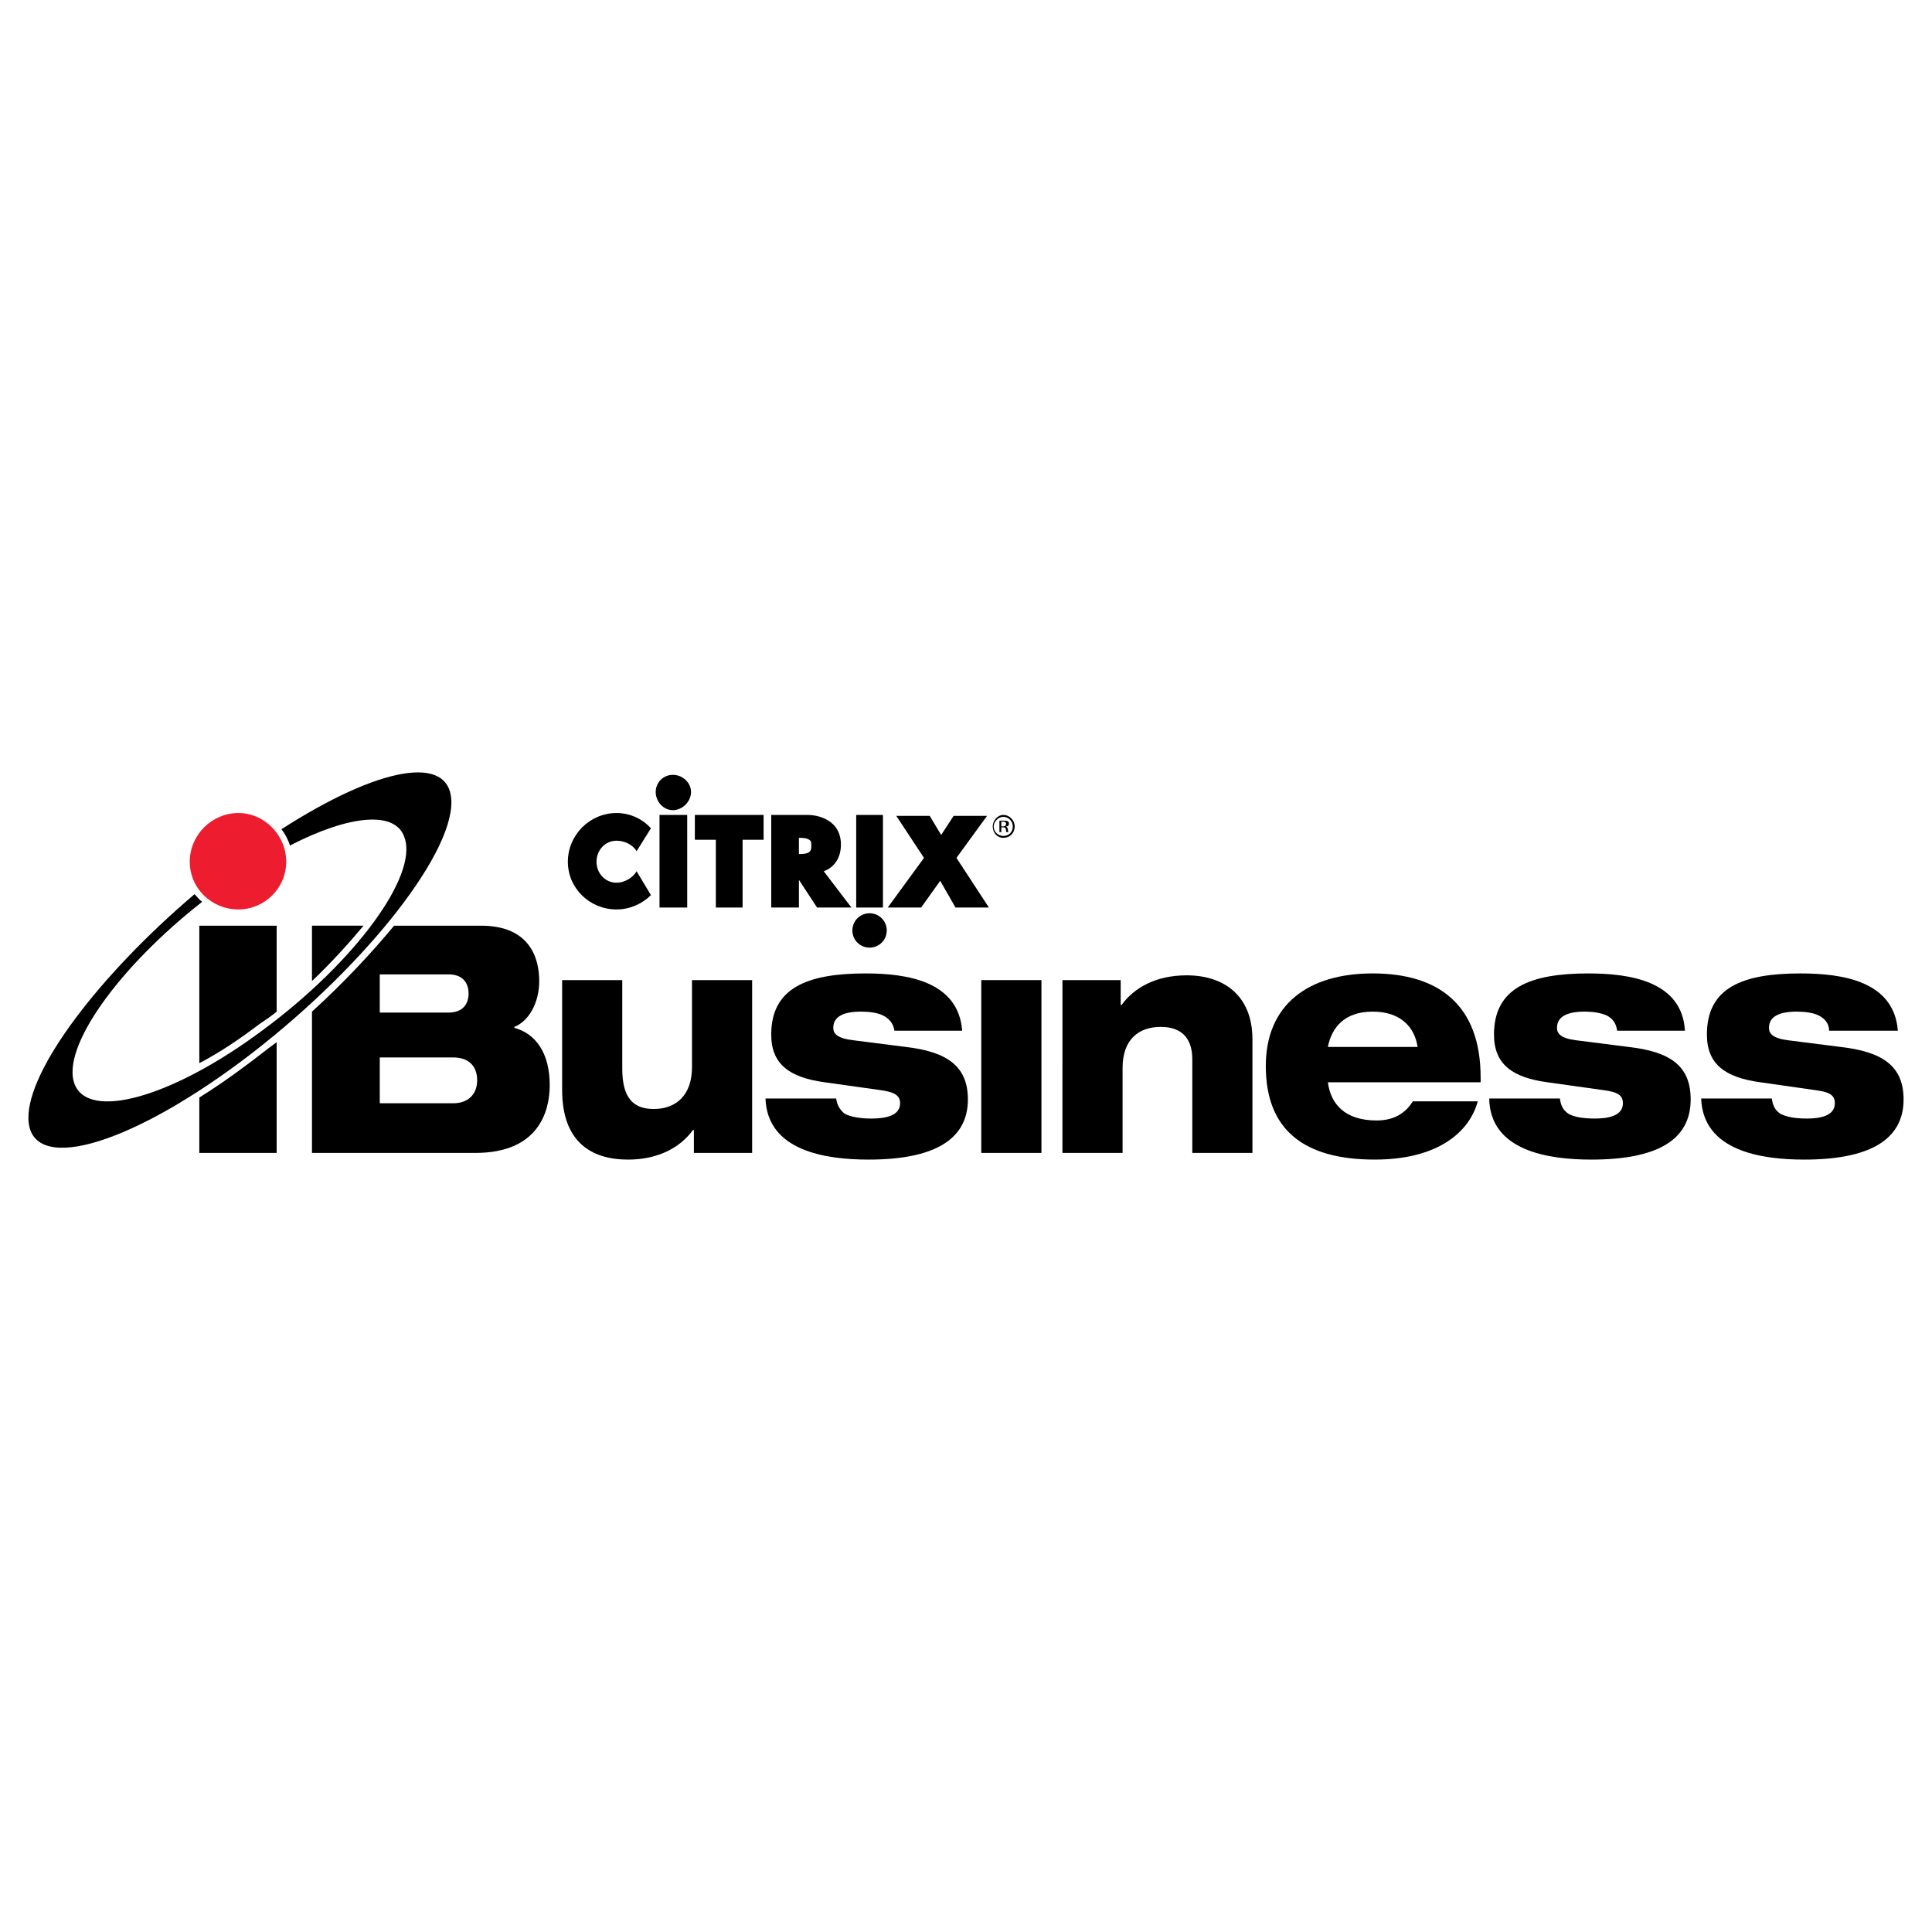 <?xml version="1.0" encoding="utf-8"?>
<!-- Generator: Adobe Illustrator 13.0.0, SVG Export Plug-In . SVG Version: 6.00 Build 14948)  -->
<!DOCTYPE svg PUBLIC "-//W3C//DTD SVG 1.0//EN" "http://www.w3.org/TR/2001/REC-SVG-20010904/DTD/svg10.dtd">
<svg version="1.0" id="Layer_1" xmlns="http://www.w3.org/2000/svg" xmlns:xlink="http://www.w3.org/1999/xlink" x="0px" y="0px"
	 width="192.756px" height="192.756px" viewBox="0 0 192.756 192.756" enable-background="new 0 0 192.756 192.756"
	 xml:space="preserve">
<g>
	<polygon fill-rule="evenodd" clip-rule="evenodd" fill="#FFFFFF" points="0,0 192.756,0 192.756,192.756 0,192.756 0,0 	"/>
	<path fill-rule="evenodd" clip-rule="evenodd" d="M56.084,97.785h6.001v8.859c0,2.953,1.144,4,3.144,4
		c2.191,0,3.811-1.332,3.811-4.191v-8.668h6.001v17.242h-5.811v-2.287h-0.095c-1.238,1.715-3.429,2.953-6.478,2.953
		c-3.715,0-6.573-1.809-6.573-6.953V97.785L56.084,97.785z"/>
	<path fill-rule="evenodd" clip-rule="evenodd" d="M83.423,109.598c0.095,0.666,0.381,1.143,0.857,1.523
		c0.572,0.287,1.429,0.477,2.667,0.477c1.429,0,2.857-0.285,2.857-1.523c0-0.857-0.667-1.143-2.095-1.334l-5.43-0.762
		c-3.524-0.477-5.334-1.811-5.334-4.764c0-4.668,3.62-6.096,9.431-6.096c4.096,0,9.24,0.762,9.621,5.715h-6.763
		c-0.096-0.762-0.572-1.238-1.143-1.523c-0.572-0.287-1.429-0.381-2.191-0.381c-1.715,0-2.763,0.477-2.763,1.619
		c0,0.57,0.381,1.047,2,1.238l5.239,0.666c4.096,0.477,6.191,1.906,6.191,5.24c0,4.096-3.524,6-9.907,6
		c-4.286,0-10.097-0.857-10.288-6.096H83.423L83.423,109.598z"/>
	<polygon fill-rule="evenodd" clip-rule="evenodd" points="97.902,97.785 103.904,97.785 103.904,115.027 97.902,115.027 
		97.902,97.785 	"/>
	<path fill-rule="evenodd" clip-rule="evenodd" d="M106,97.785h5.811v2.477h0.094c1.24-1.715,3.43-2.953,6.479-2.953
		c3.811,0,6.572,2.096,6.572,6.383v11.336h-6v-9.336c0-2.191-1.145-3.238-3.145-3.238c-2.191,0-3.811,1.238-3.811,4.096v8.479h-6
		V97.785L106,97.785z"/>
	<path fill-rule="evenodd" clip-rule="evenodd" d="M132.48,104.453c0.381-1.904,1.619-3.523,4.479-3.523
		c2.857,0,4.189,1.619,4.477,3.523H132.48L132.48,104.453z M140.959,109.883c-0.666,1.049-1.715,1.906-3.619,1.906
		c-3.145,0-4.572-1.621-4.859-3.811h15.242v-0.477c0-7.24-4.191-10.383-10.764-10.383c-6.479,0-10.67,3.143-10.67,9.24
		c0,6.381,3.811,9.334,10.859,9.334c6.572,0,9.525-2.953,10.287-5.811H140.959L140.959,109.883z"/>
	<path fill-rule="evenodd" clip-rule="evenodd" d="M155.629,109.598c0.096,0.666,0.285,1.143,0.857,1.523
		c0.477,0.287,1.334,0.477,2.666,0.477c1.334,0,2.764-0.285,2.764-1.523c0-0.857-0.572-1.143-2.096-1.334l-5.43-0.762
		c-3.525-0.477-5.334-1.811-5.334-4.764c0-4.668,3.619-6.096,9.43-6.096c4.096,0,9.336,0.762,9.621,5.715h-6.764
		c-0.096-0.762-0.477-1.238-1.047-1.523c-0.668-0.287-1.43-0.381-2.191-0.381c-1.715,0-2.764,0.477-2.764,1.619
		c0,0.57,0.383,1.047,1.906,1.238l5.238,0.666c4.191,0.477,6.193,1.906,6.193,5.24c0,4.096-3.43,6-9.908,6
		c-4.285,0-10.098-0.857-10.191-6.096H155.629L155.629,109.598z"/>
	<path fill-rule="evenodd" clip-rule="evenodd" d="M176.775,109.598c0.096,0.666,0.285,1.143,0.857,1.523
		c0.572,0.287,1.334,0.477,2.668,0.477s2.762-0.285,2.762-1.523c0-0.857-0.572-1.143-2.096-1.334l-5.334-0.762
		c-3.525-0.477-5.334-1.811-5.334-4.764c0-4.668,3.523-6.096,9.334-6.096c4.191,0,9.336,0.762,9.717,5.715h-6.859
		c0-0.762-0.475-1.238-1.047-1.523c-0.572-0.287-1.43-0.381-2.191-0.381c-1.715,0-2.762,0.477-2.762,1.619
		c0,0.57,0.381,1.047,1.904,1.238l5.24,0.666c4.191,0.477,6.287,1.906,6.287,5.24c0,4.096-3.525,6-9.908,6
		c-4.285,0-10.096-0.857-10.287-6.096H176.775L176.775,109.598z"/>
	<path fill-rule="evenodd" clip-rule="evenodd" d="M28.078,82.734c0.381,0.477,0.667,1.048,0.857,1.62
		c5.906-3.048,10.574-3.524,11.431-0.762c1.334,3.81-4.953,12.383-14.098,19.146c-9.049,6.764-17.527,9.145-18.861,5.336
		c-1.238-3.621,4.382-11.527,12.765-18.1c-0.286-0.19-0.476-0.476-0.762-0.762C9.884,97.309,2.74,106.74,2.835,111.598
		c0.095,5.525,9.621,2.953,21.242-5.715c11.717-8.764,21.052-20.386,20.957-25.911C44.939,75.114,37.699,76.543,28.078,82.734
		L28.078,82.734z"/>
	<path fill-rule="evenodd" clip-rule="evenodd" fill="#ED1C2E" d="M23.792,90.736c2.572,0,4.763-2.096,4.763-4.763
		c0-2.667-2.191-4.858-4.763-4.858c-2.667,0-4.858,2.191-4.858,4.858C18.933,88.641,21.124,90.736,23.792,90.736L23.792,90.736z"/>
	<polygon fill-rule="evenodd" clip-rule="evenodd" points="69.325,81.306 69.325,83.783 71.42,83.783 71.42,90.546 74.088,90.546 
		74.088,83.783 76.184,83.783 76.184,81.306 69.325,81.306 	"/>
	<path fill-rule="evenodd" clip-rule="evenodd" d="M82.185,86.926c1.048-0.381,1.715-1.333,1.715-2.667c0-0.857-0.286-1.524-0.762-2
		c-0.571-0.571-1.524-0.953-2.572-0.953h-3.62v9.24h2.763v-2.763l1.81,2.763h3.43L82.185,86.926L82.185,86.926z M79.708,83.592
		c0.381,0,0.857,0,1.143,0.286c0.095,0.095,0.095,0.286,0.095,0.571c0,0.572-0.286,0.762-1.238,0.762V83.592L79.708,83.592z"/>
	<polygon fill-rule="evenodd" clip-rule="evenodd" points="85.423,90.546 88.091,90.546 88.091,81.306 85.423,81.306 85.423,90.546 
			"/>
	<polygon fill-rule="evenodd" clip-rule="evenodd" points="95.426,85.592 98.475,81.401 95.14,81.401 93.901,83.306 92.758,81.401 
		89.424,81.401 92.187,85.592 88.567,90.546 91.901,90.546 93.806,87.878 95.33,90.546 98.664,90.546 95.426,85.592 	"/>
	<polygon fill-rule="evenodd" clip-rule="evenodd" points="65.8,90.546 68.563,90.546 68.563,81.306 65.8,81.306 65.8,90.546 	"/>
	<path fill-rule="evenodd" clip-rule="evenodd" d="M67.134,80.83c0.953,0,1.81-0.857,1.81-1.81s-0.857-1.715-1.81-1.715
		c-0.952,0-1.714,0.762-1.714,1.715S66.182,80.83,67.134,80.83L67.134,80.83z"/>
	<path fill-rule="evenodd" clip-rule="evenodd" d="M86.757,94.546c0.953,0,1.715-0.762,1.715-1.714s-0.762-1.715-1.715-1.715
		c-0.952,0-1.714,0.762-1.714,1.715S85.805,94.546,86.757,94.546L86.757,94.546z"/>
	<path fill-rule="evenodd" clip-rule="evenodd" d="M63.514,86.926c-0.381,0.667-1.238,1.144-2,1.144c-1.143,0-2-0.953-2-2.096
		c0-1.144,0.857-2.096,2-2.096c0.762,0,1.62,0.381,2,1.047l1.429-2.286c-0.857-0.952-2.096-1.524-3.429-1.524
		c-2.667,0-4.858,2.191-4.858,4.858c0,2.667,2.191,4.763,4.858,4.763c1.333,0,2.572-0.572,3.429-1.429L63.514,86.926L63.514,86.926z
		"/>
	<path fill-rule="evenodd" clip-rule="evenodd" d="M99.045,82.449c0-0.571,0.477-1.143,1.049-1.143c0.666,0,1.143,0.572,1.143,1.143
		c0,0.667-0.477,1.144-1.143,1.144C99.521,83.592,99.045,83.116,99.045,82.449L99.045,82.449z M100.094,83.401
		c0.57,0,0.951-0.381,0.951-0.953c0-0.476-0.381-0.953-0.951-0.953c-0.477,0-0.953,0.477-0.953,0.953
		C99.141,83.021,99.617,83.401,100.094,83.401L100.094,83.401z M100.379,82.449c0.096,0,0.285,0,0.285-0.286
		s-0.285-0.286-0.57-0.286h-0.381v1.143h0.189v-0.477h0.191c0.189,0,0.285,0.095,0.285,0.381c0,0.095,0,0.095,0.096,0.095h0.189
		c-0.094,0-0.094-0.095-0.094-0.191C100.57,82.639,100.475,82.544,100.379,82.449L100.379,82.449z M99.902,82.449v-0.476h0.191
		c0.189,0,0.285,0.095,0.285,0.19c0,0.19-0.096,0.286-0.285,0.286H99.902L99.902,82.449z"/>
	<path fill-rule="evenodd" clip-rule="evenodd" d="M36.271,92.355h-5.144v5.525C33.127,95.976,34.841,94.07,36.271,92.355
		L36.271,92.355z"/>
	<path fill-rule="evenodd" clip-rule="evenodd" d="M27.602,100.93v-8.574h-7.716v13.717c2-1.047,4-2.381,6.001-3.904
		C26.458,101.787,27.03,101.406,27.602,100.93L27.602,100.93z"/>
	<path fill-rule="evenodd" clip-rule="evenodd" d="M24.458,106.359c-1.524,1.143-3.048,2.189-4.572,3.143v5.525h7.716v-11.051
		C26.554,104.738,25.506,105.596,24.458,106.359L24.458,106.359z"/>
	<path fill-rule="evenodd" clip-rule="evenodd" d="M51.321,102.549v-0.096c1.429-0.572,2.477-2.381,2.477-4.572
		c0-2.191-0.857-5.525-5.811-5.525h-8.668c-2.286,2.763-5.049,5.715-8.192,8.574v14.098h16.289c6.287,0,7.43-4.096,7.43-6.764
		C54.846,105.025,53.417,103.119,51.321,102.549L51.321,102.549z M37.89,97.214h6.859c1.429,0,2,0.856,2,1.905
		c0,1.047-0.572,1.904-2,1.904H37.89V97.214L37.89,97.214z M45.225,110.074H37.89v-4.572h7.335c1.429,0,2.381,0.762,2.381,2.285
		C47.606,109.217,46.653,110.074,45.225,110.074L45.225,110.074z"/>
</g>
</svg>
